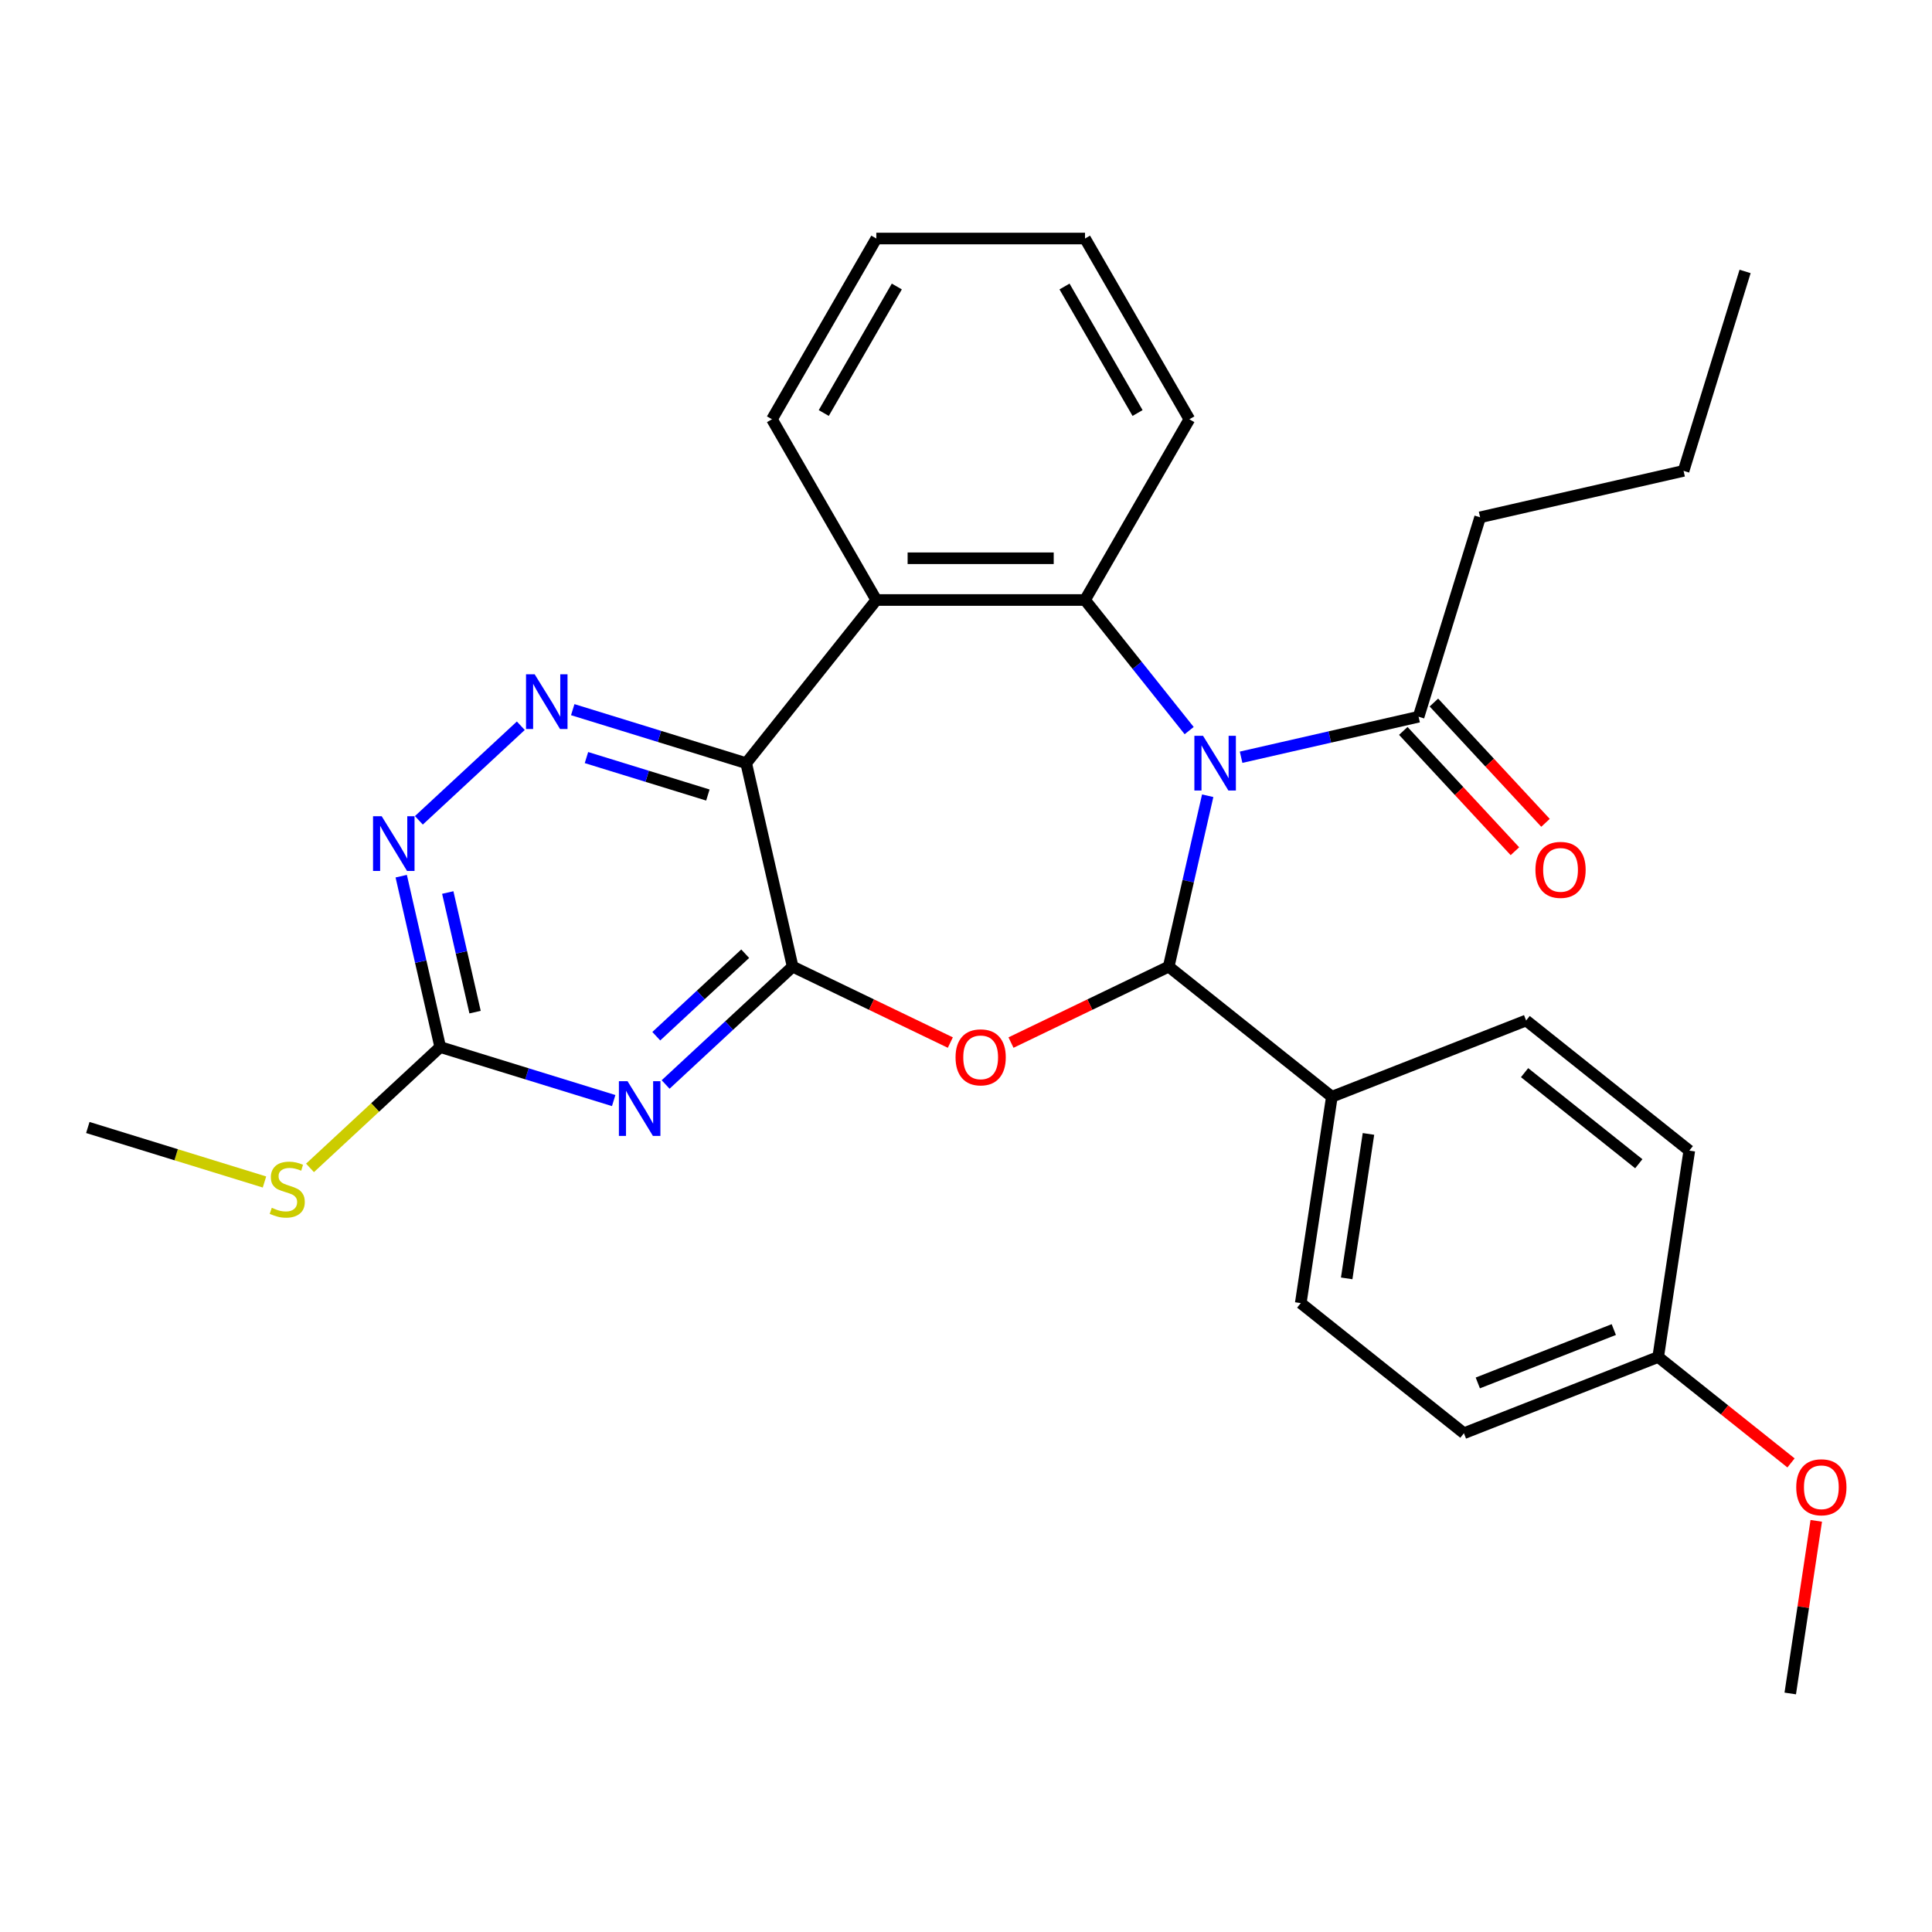 <?xml version='1.0' encoding='iso-8859-1'?>
<svg version='1.1' baseProfile='full'
              xmlns='http://www.w3.org/2000/svg'
                      xmlns:rdkit='http://www.rdkit.org/xml'
                      xmlns:xlink='http://www.w3.org/1999/xlink'
                  xml:space='preserve'
width='1000px' height='1000px' viewBox='0 0 1000 1000'>
<!-- END OF HEADER -->
<rect style='opacity:1.0;fill:#FFFFFF;stroke:none' width='1000' height='1000' x='0' y='0'> </rect>
<path class='bond-1' d='M 625.102,411.873 L 615.008,456.099' style='fill:none;fill-rule:evenodd;stroke:#0000FF;stroke-width:6px;stroke-linecap:butt;stroke-linejoin:miter;stroke-opacity:1' />
<path class='bond-1' d='M 615.008,456.099 L 604.914,500.325' style='fill:none;fill-rule:evenodd;stroke:#000000;stroke-width:6px;stroke-linecap:butt;stroke-linejoin:miter;stroke-opacity:1' />
<path class='bond-4' d='M 615.51,378.159 L 588.555,344.359' style='fill:none;fill-rule:evenodd;stroke:#0000FF;stroke-width:6px;stroke-linecap:butt;stroke-linejoin:miter;stroke-opacity:1' />
<path class='bond-4' d='M 588.555,344.359 L 561.601,310.559' style='fill:none;fill-rule:evenodd;stroke:#000000;stroke-width:6px;stroke-linecap:butt;stroke-linejoin:miter;stroke-opacity:1' />
<path class='bond-9' d='M 642.391,391.945 L 688.327,381.461' style='fill:none;fill-rule:evenodd;stroke:#0000FF;stroke-width:6px;stroke-linecap:butt;stroke-linejoin:miter;stroke-opacity:1' />
<path class='bond-9' d='M 688.327,381.461 L 734.263,370.976' style='fill:none;fill-rule:evenodd;stroke:#000000;stroke-width:6px;stroke-linecap:butt;stroke-linejoin:miter;stroke-opacity:1' />
<path class='bond-0' d='M 410.267,500.325 L 451.078,519.979' style='fill:none;fill-rule:evenodd;stroke:#000000;stroke-width:6px;stroke-linecap:butt;stroke-linejoin:miter;stroke-opacity:1' />
<path class='bond-0' d='M 451.078,519.979 L 491.89,539.633' style='fill:none;fill-rule:evenodd;stroke:#FF0000;stroke-width:6px;stroke-linecap:butt;stroke-linejoin:miter;stroke-opacity:1' />
<path class='bond-5' d='M 410.267,500.325 L 377.395,530.826' style='fill:none;fill-rule:evenodd;stroke:#000000;stroke-width:6px;stroke-linecap:butt;stroke-linejoin:miter;stroke-opacity:1' />
<path class='bond-5' d='M 377.395,530.826 L 344.523,561.327' style='fill:none;fill-rule:evenodd;stroke:#0000FF;stroke-width:6px;stroke-linecap:butt;stroke-linejoin:miter;stroke-opacity:1' />
<path class='bond-5' d='M 385.711,493.638 L 362.7,514.989' style='fill:none;fill-rule:evenodd;stroke:#000000;stroke-width:6px;stroke-linecap:butt;stroke-linejoin:miter;stroke-opacity:1' />
<path class='bond-5' d='M 362.7,514.989 L 339.69,536.34' style='fill:none;fill-rule:evenodd;stroke:#0000FF;stroke-width:6px;stroke-linecap:butt;stroke-linejoin:miter;stroke-opacity:1' />
<path class='bond-29' d='M 410.267,500.325 L 386.23,395.013' style='fill:none;fill-rule:evenodd;stroke:#000000;stroke-width:6px;stroke-linecap:butt;stroke-linejoin:miter;stroke-opacity:1' />
<path class='bond-2' d='M 604.914,500.325 L 564.102,519.979' style='fill:none;fill-rule:evenodd;stroke:#000000;stroke-width:6px;stroke-linecap:butt;stroke-linejoin:miter;stroke-opacity:1' />
<path class='bond-2' d='M 564.102,519.979 L 523.291,539.633' style='fill:none;fill-rule:evenodd;stroke:#FF0000;stroke-width:6px;stroke-linecap:butt;stroke-linejoin:miter;stroke-opacity:1' />
<path class='bond-11' d='M 604.914,500.325 L 689.367,567.675' style='fill:none;fill-rule:evenodd;stroke:#000000;stroke-width:6px;stroke-linecap:butt;stroke-linejoin:miter;stroke-opacity:1' />
<path class='bond-3' d='M 386.23,395.013 L 453.58,310.559' style='fill:none;fill-rule:evenodd;stroke:#000000;stroke-width:6px;stroke-linecap:butt;stroke-linejoin:miter;stroke-opacity:1' />
<path class='bond-7' d='M 386.23,395.013 L 341.34,381.166' style='fill:none;fill-rule:evenodd;stroke:#000000;stroke-width:6px;stroke-linecap:butt;stroke-linejoin:miter;stroke-opacity:1' />
<path class='bond-7' d='M 341.34,381.166 L 296.449,367.319' style='fill:none;fill-rule:evenodd;stroke:#0000FF;stroke-width:6px;stroke-linecap:butt;stroke-linejoin:miter;stroke-opacity:1' />
<path class='bond-7' d='M 366.395,411.503 L 334.972,401.81' style='fill:none;fill-rule:evenodd;stroke:#000000;stroke-width:6px;stroke-linecap:butt;stroke-linejoin:miter;stroke-opacity:1' />
<path class='bond-7' d='M 334.972,401.81 L 303.548,392.117' style='fill:none;fill-rule:evenodd;stroke:#0000FF;stroke-width:6px;stroke-linecap:butt;stroke-linejoin:miter;stroke-opacity:1' />
<path class='bond-6' d='M 561.601,310.559 L 453.58,310.559' style='fill:none;fill-rule:evenodd;stroke:#000000;stroke-width:6px;stroke-linecap:butt;stroke-linejoin:miter;stroke-opacity:1' />
<path class='bond-6' d='M 545.398,288.955 L 469.783,288.955' style='fill:none;fill-rule:evenodd;stroke:#000000;stroke-width:6px;stroke-linecap:butt;stroke-linejoin:miter;stroke-opacity:1' />
<path class='bond-16' d='M 561.601,310.559 L 615.611,217.01' style='fill:none;fill-rule:evenodd;stroke:#000000;stroke-width:6px;stroke-linecap:butt;stroke-linejoin:miter;stroke-opacity:1' />
<path class='bond-8' d='M 317.642,569.652 L 272.751,555.805' style='fill:none;fill-rule:evenodd;stroke:#0000FF;stroke-width:6px;stroke-linecap:butt;stroke-linejoin:miter;stroke-opacity:1' />
<path class='bond-8' d='M 272.751,555.805 L 227.861,541.958' style='fill:none;fill-rule:evenodd;stroke:#000000;stroke-width:6px;stroke-linecap:butt;stroke-linejoin:miter;stroke-opacity:1' />
<path class='bond-18' d='M 453.58,310.559 L 399.57,217.01' style='fill:none;fill-rule:evenodd;stroke:#000000;stroke-width:6px;stroke-linecap:butt;stroke-linejoin:miter;stroke-opacity:1' />
<path class='bond-10' d='M 269.568,375.644 L 216.806,424.6' style='fill:none;fill-rule:evenodd;stroke:#0000FF;stroke-width:6px;stroke-linecap:butt;stroke-linejoin:miter;stroke-opacity:1' />
<path class='bond-13' d='M 227.861,541.958 L 194.159,573.229' style='fill:none;fill-rule:evenodd;stroke:#000000;stroke-width:6px;stroke-linecap:butt;stroke-linejoin:miter;stroke-opacity:1' />
<path class='bond-13' d='M 194.159,573.229 L 160.457,604.5' style='fill:none;fill-rule:evenodd;stroke:#CCCC00;stroke-width:6px;stroke-linecap:butt;stroke-linejoin:miter;stroke-opacity:1' />
<path class='bond-32' d='M 227.861,541.958 L 217.767,497.732' style='fill:none;fill-rule:evenodd;stroke:#000000;stroke-width:6px;stroke-linecap:butt;stroke-linejoin:miter;stroke-opacity:1' />
<path class='bond-32' d='M 217.767,497.732 L 207.672,453.506' style='fill:none;fill-rule:evenodd;stroke:#0000FF;stroke-width:6px;stroke-linecap:butt;stroke-linejoin:miter;stroke-opacity:1' />
<path class='bond-32' d='M 245.895,523.883 L 238.829,492.925' style='fill:none;fill-rule:evenodd;stroke:#000000;stroke-width:6px;stroke-linecap:butt;stroke-linejoin:miter;stroke-opacity:1' />
<path class='bond-32' d='M 238.829,492.925 L 231.763,461.967' style='fill:none;fill-rule:evenodd;stroke:#0000FF;stroke-width:6px;stroke-linecap:butt;stroke-linejoin:miter;stroke-opacity:1' />
<path class='bond-12' d='M 726.344,378.323 L 755.23,409.455' style='fill:none;fill-rule:evenodd;stroke:#000000;stroke-width:6px;stroke-linecap:butt;stroke-linejoin:miter;stroke-opacity:1' />
<path class='bond-12' d='M 755.23,409.455 L 784.116,440.587' style='fill:none;fill-rule:evenodd;stroke:#FF0000;stroke-width:6px;stroke-linecap:butt;stroke-linejoin:miter;stroke-opacity:1' />
<path class='bond-12' d='M 742.181,363.629 L 771.067,394.761' style='fill:none;fill-rule:evenodd;stroke:#000000;stroke-width:6px;stroke-linecap:butt;stroke-linejoin:miter;stroke-opacity:1' />
<path class='bond-12' d='M 771.067,394.761 L 799.953,425.892' style='fill:none;fill-rule:evenodd;stroke:#FF0000;stroke-width:6px;stroke-linecap:butt;stroke-linejoin:miter;stroke-opacity:1' />
<path class='bond-21' d='M 734.263,370.976 L 766.102,267.754' style='fill:none;fill-rule:evenodd;stroke:#000000;stroke-width:6px;stroke-linecap:butt;stroke-linejoin:miter;stroke-opacity:1' />
<path class='bond-14' d='M 689.367,567.675 L 673.268,674.489' style='fill:none;fill-rule:evenodd;stroke:#000000;stroke-width:6px;stroke-linecap:butt;stroke-linejoin:miter;stroke-opacity:1' />
<path class='bond-14' d='M 708.315,586.917 L 697.046,661.687' style='fill:none;fill-rule:evenodd;stroke:#000000;stroke-width:6px;stroke-linecap:butt;stroke-linejoin:miter;stroke-opacity:1' />
<path class='bond-15' d='M 689.367,567.675 L 789.921,528.211' style='fill:none;fill-rule:evenodd;stroke:#000000;stroke-width:6px;stroke-linecap:butt;stroke-linejoin:miter;stroke-opacity:1' />
<path class='bond-23' d='M 136.896,611.797 L 91.175,597.694' style='fill:none;fill-rule:evenodd;stroke:#CCCC00;stroke-width:6px;stroke-linecap:butt;stroke-linejoin:miter;stroke-opacity:1' />
<path class='bond-23' d='M 91.175,597.694 L 45.455,583.591' style='fill:none;fill-rule:evenodd;stroke:#000000;stroke-width:6px;stroke-linecap:butt;stroke-linejoin:miter;stroke-opacity:1' />
<path class='bond-20' d='M 673.268,674.489 L 757.722,741.839' style='fill:none;fill-rule:evenodd;stroke:#000000;stroke-width:6px;stroke-linecap:butt;stroke-linejoin:miter;stroke-opacity:1' />
<path class='bond-19' d='M 789.921,528.211 L 874.375,595.56' style='fill:none;fill-rule:evenodd;stroke:#000000;stroke-width:6px;stroke-linecap:butt;stroke-linejoin:miter;stroke-opacity:1' />
<path class='bond-19' d='M 789.119,555.204 L 848.237,602.349' style='fill:none;fill-rule:evenodd;stroke:#000000;stroke-width:6px;stroke-linecap:butt;stroke-linejoin:miter;stroke-opacity:1' />
<path class='bond-26' d='M 615.611,217.01 L 561.601,123.462' style='fill:none;fill-rule:evenodd;stroke:#000000;stroke-width:6px;stroke-linecap:butt;stroke-linejoin:miter;stroke-opacity:1' />
<path class='bond-26' d='M 588.8,213.78 L 550.992,148.296' style='fill:none;fill-rule:evenodd;stroke:#000000;stroke-width:6px;stroke-linecap:butt;stroke-linejoin:miter;stroke-opacity:1' />
<path class='bond-17' d='M 858.275,702.374 L 874.375,595.56' style='fill:none;fill-rule:evenodd;stroke:#000000;stroke-width:6px;stroke-linecap:butt;stroke-linejoin:miter;stroke-opacity:1' />
<path class='bond-22' d='M 858.275,702.374 L 892.652,729.789' style='fill:none;fill-rule:evenodd;stroke:#000000;stroke-width:6px;stroke-linecap:butt;stroke-linejoin:miter;stroke-opacity:1' />
<path class='bond-22' d='M 892.652,729.789 L 927.029,757.203' style='fill:none;fill-rule:evenodd;stroke:#FF0000;stroke-width:6px;stroke-linecap:butt;stroke-linejoin:miter;stroke-opacity:1' />
<path class='bond-31' d='M 858.275,702.374 L 757.722,741.839' style='fill:none;fill-rule:evenodd;stroke:#000000;stroke-width:6px;stroke-linecap:butt;stroke-linejoin:miter;stroke-opacity:1' />
<path class='bond-31' d='M 835.299,688.183 L 764.912,715.808' style='fill:none;fill-rule:evenodd;stroke:#000000;stroke-width:6px;stroke-linecap:butt;stroke-linejoin:miter;stroke-opacity:1' />
<path class='bond-30' d='M 399.57,217.01 L 453.58,123.462' style='fill:none;fill-rule:evenodd;stroke:#000000;stroke-width:6px;stroke-linecap:butt;stroke-linejoin:miter;stroke-opacity:1' />
<path class='bond-30' d='M 426.381,213.78 L 464.188,148.296' style='fill:none;fill-rule:evenodd;stroke:#000000;stroke-width:6px;stroke-linecap:butt;stroke-linejoin:miter;stroke-opacity:1' />
<path class='bond-25' d='M 766.102,267.754 L 871.415,243.718' style='fill:none;fill-rule:evenodd;stroke:#000000;stroke-width:6px;stroke-linecap:butt;stroke-linejoin:miter;stroke-opacity:1' />
<path class='bond-24' d='M 940.097,787.185 L 933.364,831.861' style='fill:none;fill-rule:evenodd;stroke:#FF0000;stroke-width:6px;stroke-linecap:butt;stroke-linejoin:miter;stroke-opacity:1' />
<path class='bond-24' d='M 933.364,831.861 L 926.63,876.538' style='fill:none;fill-rule:evenodd;stroke:#000000;stroke-width:6px;stroke-linecap:butt;stroke-linejoin:miter;stroke-opacity:1' />
<path class='bond-28' d='M 871.415,243.718 L 903.254,140.496' style='fill:none;fill-rule:evenodd;stroke:#000000;stroke-width:6px;stroke-linecap:butt;stroke-linejoin:miter;stroke-opacity:1' />
<path class='bond-27' d='M 561.601,123.462 L 453.58,123.462' style='fill:none;fill-rule:evenodd;stroke:#000000;stroke-width:6px;stroke-linecap:butt;stroke-linejoin:miter;stroke-opacity:1' />
<path  class='atom-0' d='M 622.69 380.853
L 631.97 395.853
Q 632.89 397.333, 634.37 400.013
Q 635.85 402.693, 635.93 402.853
L 635.93 380.853
L 639.69 380.853
L 639.69 409.173
L 635.81 409.173
L 625.85 392.773
Q 624.69 390.853, 623.45 388.653
Q 622.25 386.453, 621.89 385.773
L 621.89 409.173
L 618.21 409.173
L 618.21 380.853
L 622.69 380.853
' fill='#0000FF'/>
<path  class='atom-3' d='M 494.59 547.274
Q 494.59 540.474, 497.95 536.674
Q 501.31 532.874, 507.59 532.874
Q 513.87 532.874, 517.23 536.674
Q 520.59 540.474, 520.59 547.274
Q 520.59 554.154, 517.19 558.074
Q 513.79 561.954, 507.59 561.954
Q 501.35 561.954, 497.95 558.074
Q 494.59 554.194, 494.59 547.274
M 507.59 558.754
Q 511.91 558.754, 514.23 555.874
Q 516.59 552.954, 516.59 547.274
Q 516.59 541.714, 514.23 538.914
Q 511.91 536.074, 507.59 536.074
Q 503.27 536.074, 500.91 538.874
Q 498.59 541.674, 498.59 547.274
Q 498.59 552.994, 500.91 555.874
Q 503.27 558.754, 507.59 558.754
' fill='#FF0000'/>
<path  class='atom-6' d='M 324.822 559.638
L 334.102 574.638
Q 335.022 576.118, 336.502 578.798
Q 337.982 581.478, 338.062 581.638
L 338.062 559.638
L 341.822 559.638
L 341.822 587.958
L 337.942 587.958
L 327.982 571.558
Q 326.822 569.638, 325.582 567.438
Q 324.382 565.238, 324.022 564.558
L 324.022 587.958
L 320.342 587.958
L 320.342 559.638
L 324.822 559.638
' fill='#0000FF'/>
<path  class='atom-8' d='M 276.749 349.013
L 286.029 364.013
Q 286.949 365.493, 288.429 368.173
Q 289.909 370.853, 289.989 371.013
L 289.989 349.013
L 293.749 349.013
L 293.749 377.333
L 289.869 377.333
L 279.909 360.933
Q 278.749 359.013, 277.509 356.813
Q 276.309 354.613, 275.949 353.933
L 275.949 377.333
L 272.269 377.333
L 272.269 349.013
L 276.749 349.013
' fill='#0000FF'/>
<path  class='atom-11' d='M 197.564 422.486
L 206.844 437.486
Q 207.764 438.966, 209.244 441.646
Q 210.724 444.326, 210.804 444.486
L 210.804 422.486
L 214.564 422.486
L 214.564 450.806
L 210.684 450.806
L 200.724 434.406
Q 199.564 432.486, 198.324 430.286
Q 197.124 428.086, 196.764 427.406
L 196.764 450.806
L 193.084 450.806
L 193.084 422.486
L 197.564 422.486
' fill='#0000FF'/>
<path  class='atom-13' d='M 794.735 450.241
Q 794.735 443.441, 798.095 439.641
Q 801.455 435.841, 807.735 435.841
Q 814.015 435.841, 817.375 439.641
Q 820.735 443.441, 820.735 450.241
Q 820.735 457.121, 817.335 461.041
Q 813.935 464.921, 807.735 464.921
Q 801.495 464.921, 798.095 461.041
Q 794.735 457.161, 794.735 450.241
M 807.735 461.721
Q 812.055 461.721, 814.375 458.841
Q 816.735 455.921, 816.735 450.241
Q 816.735 444.681, 814.375 441.881
Q 812.055 439.041, 807.735 439.041
Q 803.415 439.041, 801.055 441.841
Q 798.735 444.641, 798.735 450.241
Q 798.735 455.961, 801.055 458.841
Q 803.415 461.721, 807.735 461.721
' fill='#FF0000'/>
<path  class='atom-14' d='M 140.676 625.151
Q 140.996 625.271, 142.316 625.831
Q 143.636 626.391, 145.076 626.751
Q 146.556 627.071, 147.996 627.071
Q 150.676 627.071, 152.236 625.791
Q 153.796 624.471, 153.796 622.191
Q 153.796 620.631, 152.996 619.671
Q 152.236 618.711, 151.036 618.191
Q 149.836 617.671, 147.836 617.071
Q 145.316 616.311, 143.796 615.591
Q 142.316 614.871, 141.236 613.351
Q 140.196 611.831, 140.196 609.271
Q 140.196 605.711, 142.596 603.511
Q 145.036 601.311, 149.836 601.311
Q 153.116 601.311, 156.836 602.871
L 155.916 605.951
Q 152.516 604.551, 149.956 604.551
Q 147.196 604.551, 145.676 605.711
Q 144.156 606.831, 144.196 608.791
Q 144.196 610.311, 144.956 611.231
Q 145.756 612.151, 146.876 612.671
Q 148.036 613.191, 149.956 613.791
Q 152.516 614.591, 154.036 615.391
Q 155.556 616.191, 156.636 617.831
Q 157.756 619.431, 157.756 622.191
Q 157.756 626.111, 155.116 628.231
Q 152.516 630.311, 148.156 630.311
Q 145.636 630.311, 143.716 629.751
Q 141.836 629.231, 139.596 628.311
L 140.676 625.151
' fill='#CCCC00'/>
<path  class='atom-23' d='M 929.729 769.804
Q 929.729 763.004, 933.089 759.204
Q 936.449 755.404, 942.729 755.404
Q 949.009 755.404, 952.369 759.204
Q 955.729 763.004, 955.729 769.804
Q 955.729 776.684, 952.329 780.604
Q 948.929 784.484, 942.729 784.484
Q 936.489 784.484, 933.089 780.604
Q 929.729 776.724, 929.729 769.804
M 942.729 781.284
Q 947.049 781.284, 949.369 778.404
Q 951.729 775.484, 951.729 769.804
Q 951.729 764.244, 949.369 761.444
Q 947.049 758.604, 942.729 758.604
Q 938.409 758.604, 936.049 761.404
Q 933.729 764.204, 933.729 769.804
Q 933.729 775.524, 936.049 778.404
Q 938.409 781.284, 942.729 781.284
' fill='#FF0000'/>
</svg>
